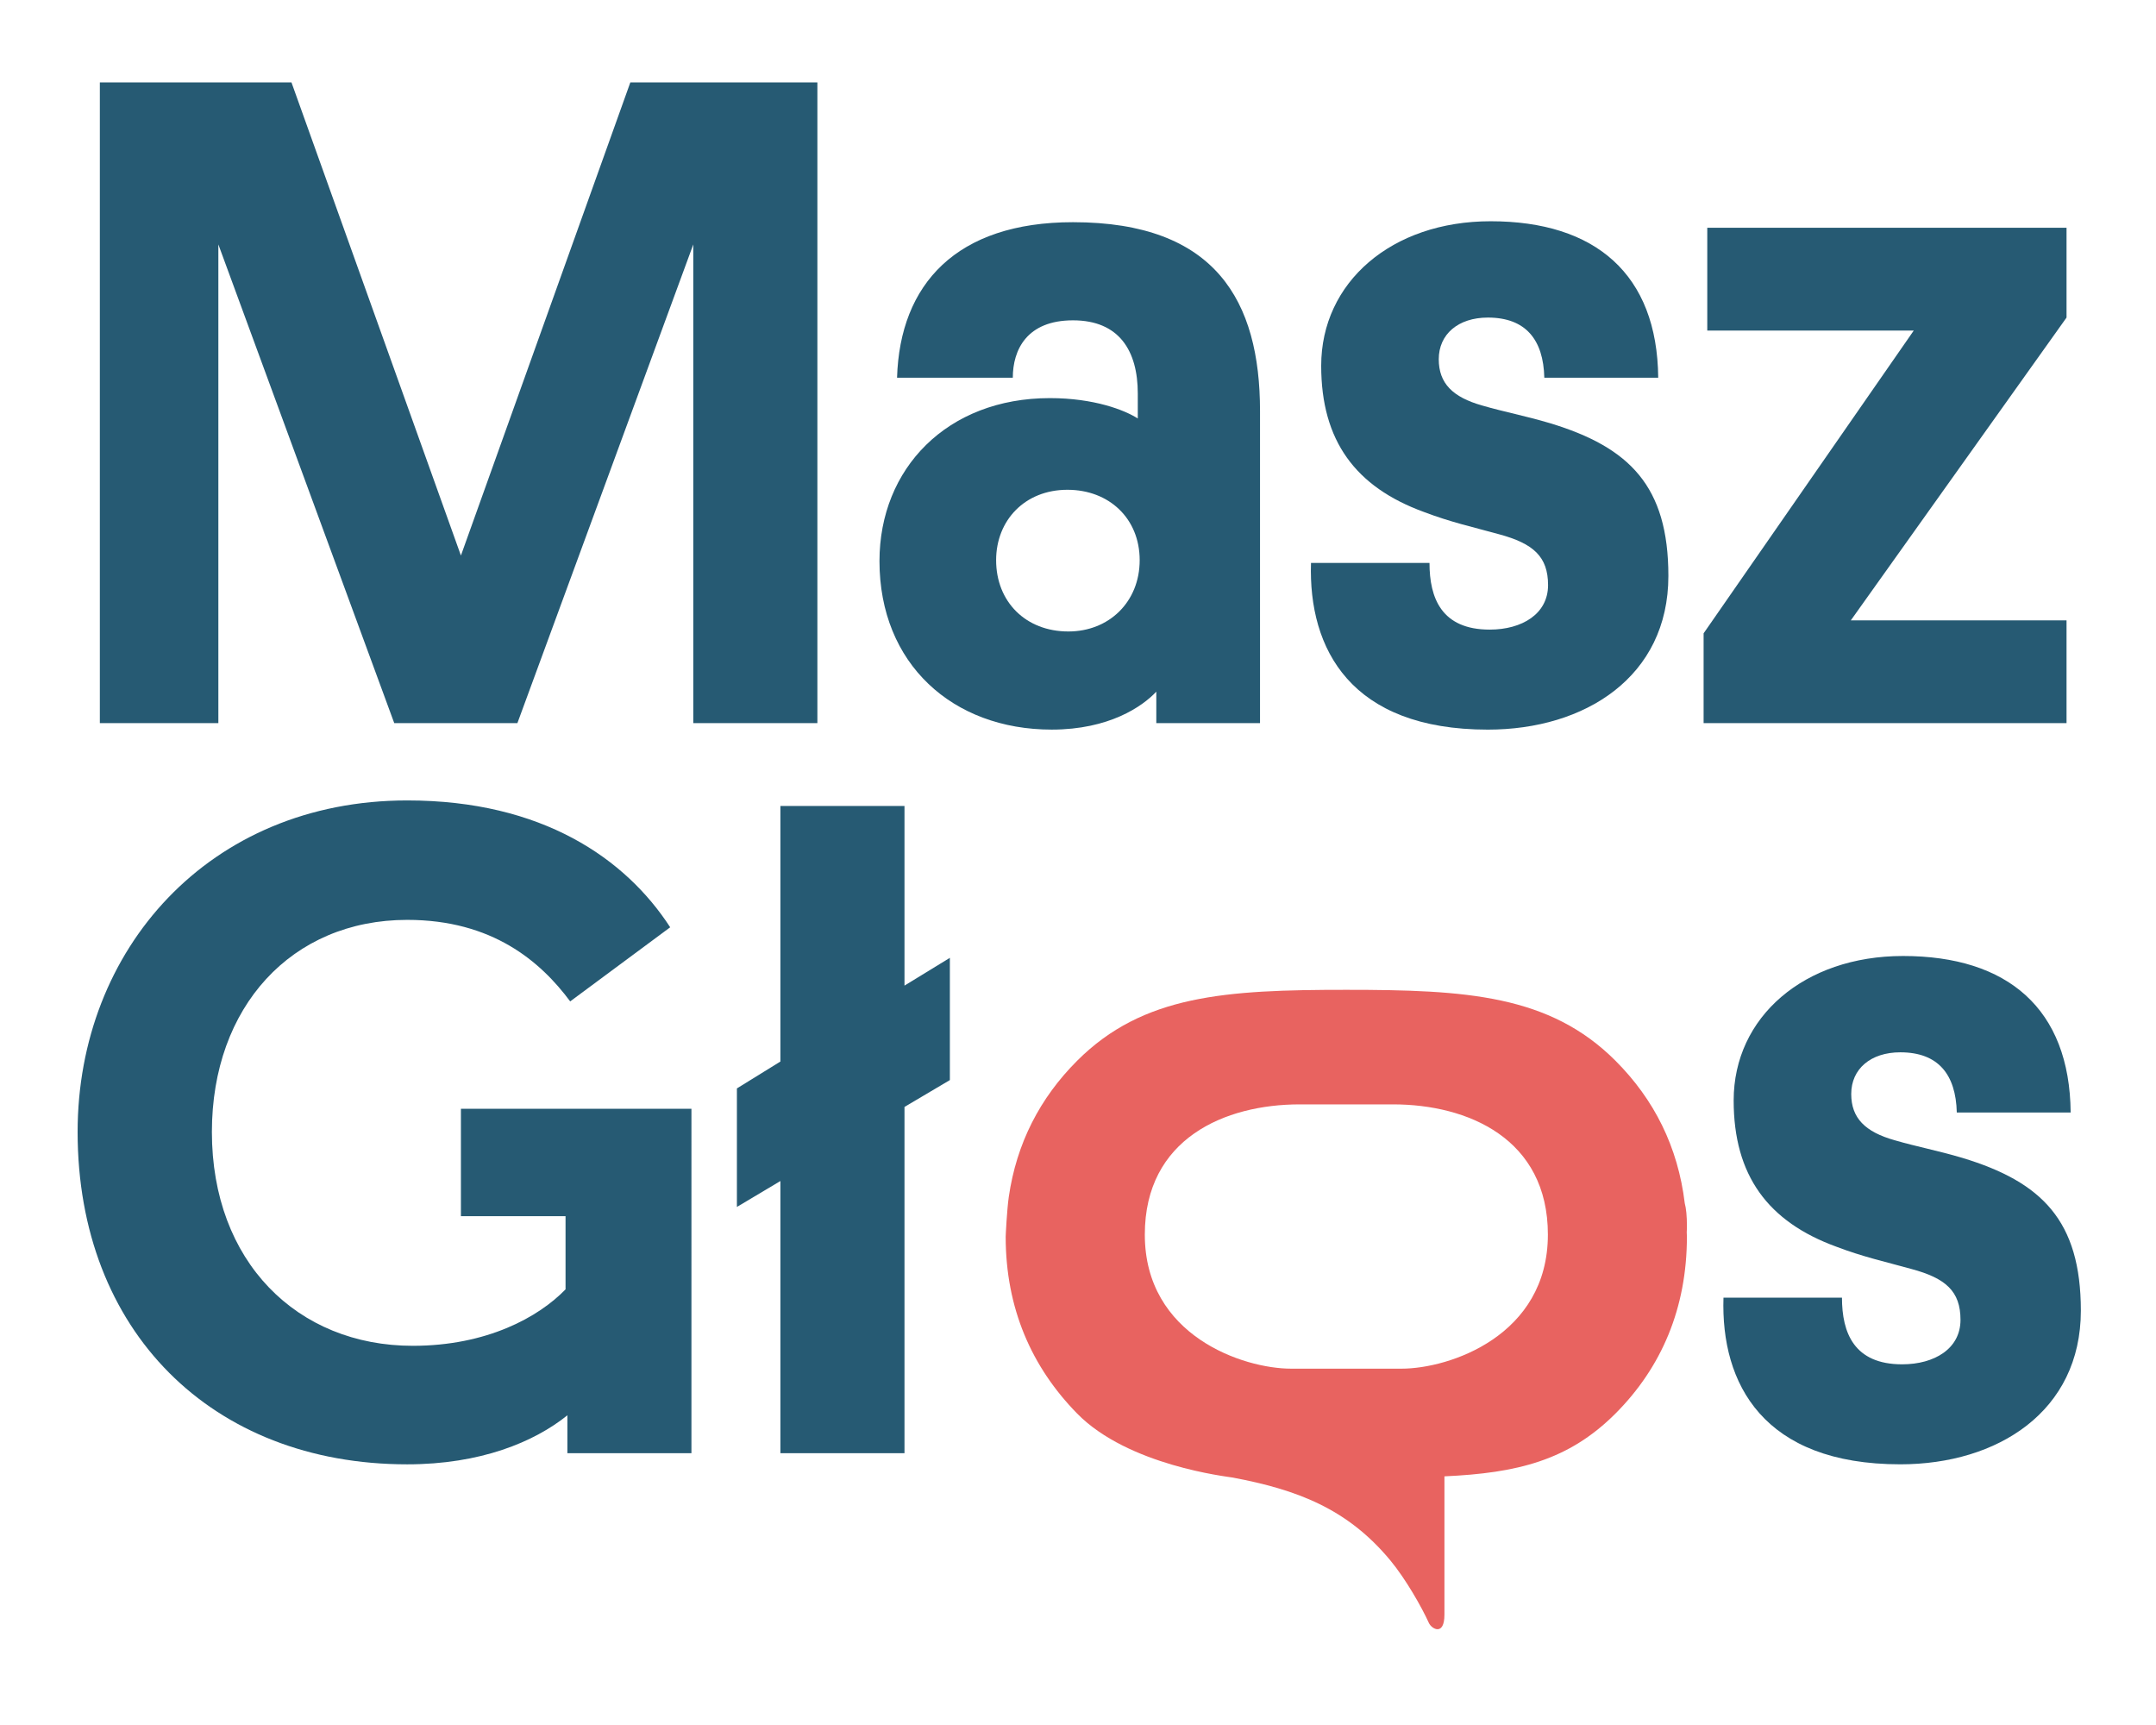 <?xml version="1.0" encoding="utf-8"?>
<!-- Generator: Adobe Illustrator 16.0.3, SVG Export Plug-In . SVG Version: 6.00 Build 0)  -->
<!DOCTYPE svg PUBLIC "-//W3C//DTD SVG 1.1//EN" "http://www.w3.org/Graphics/SVG/1.1/DTD/svg11.dtd">
<svg version="1.1" id="Warstwa_1" xmlns="http://www.w3.org/2000/svg" xmlns:xlink="http://www.w3.org/1999/xlink" x="0px" y="0px"
	 width="125px" height="100px" viewBox="0 0 125 100" enable-background="new 0 0 125 100" xml:space="preserve">
<g>
	<polygon fill="#265A73" points="36.546,4.775 26.723,32.205 16.898,4.775 5.789,4.775 5.789,41.921 12.66,41.921 12.66,14.17 
		22.858,41.921 29.997,41.921 40.195,14.17 40.195,41.921 47.39,41.921 47.39,4.775 	"/>
	<path fill="#265A73" d="M60.867,23.079c-5.957,0-9.877,4.081-9.877,9.448c0,5.958,4.242,9.769,9.985,9.769
		c3.328,0,5.261-1.341,6.065-2.2v1.825h6.013v-18.09c0-6.388-2.577-10.95-10.843-10.95c-6.765,0-10.039,3.597-10.201,9.017h6.711
		c0-1.609,0.805-3.328,3.489-3.328c2.684,0,3.757,1.773,3.757,4.241v1.449C65.216,23.778,63.443,23.079,60.867,23.079
		 M66.076,32.474c0,2.415-1.772,4.133-4.135,4.133c-2.469,0-4.188-1.718-4.188-4.133c0-2.308,1.665-4.081,4.134-4.081
		C64.304,28.393,66.076,30.058,66.076,32.474"/>
	<path fill="#265A73" d="M86.369,36.499c-2.791,0-3.49-1.825-3.49-3.865h-6.87c-0.16,4.992,2.307,9.663,10.254,9.663
		c5.635,0,10.466-3.06,10.466-8.911c0-5.207-2.256-7.461-6.872-8.856c-1.447-0.43-2.63-0.646-3.919-1.021
		c-1.715-0.483-2.522-1.287-2.522-2.685c0-1.449,1.129-2.414,2.848-2.414c2.199,0,3.22,1.288,3.272,3.488h6.604
		c-0.055-6.012-3.65-9.072-9.717-9.072c-5.744,0-9.823,3.543-9.823,8.375c0,4.348,1.987,7.032,5.959,8.48
		c1.557,0.592,2.791,0.859,4.348,1.289c1.985,0.536,2.846,1.288,2.846,2.953C89.751,35.587,88.247,36.499,86.369,36.499"/>
	<polygon fill="#265A73" points="98.984,13.202 98.984,19.162 110.956,19.162 98.771,36.715 98.771,41.921 119.813,41.921 
		119.813,35.963 107.306,35.963 119.813,18.41 119.813,13.202 	"/>
	<path fill="#265A73" d="M26.723,70.504h6.066v4.241c-1.557,1.61-4.562,3.273-8.857,3.273c-6.709,0-11.647-4.886-11.647-12.398
		c0-7.248,4.615-12.294,11.326-12.294c4.938,0,7.73,2.416,9.447,4.726l5.798-4.296c-2.576-3.973-7.409-7.354-15.245-7.354
		C12.122,46.402,4.5,55.045,4.5,65.62c0,11.54,7.784,19.269,19.109,19.269c4.24,0,7.354-1.286,9.287-2.843v2.199h7.192V64.277
		H26.723V70.504z"/>
	<polygon fill="#265A73" points="52.44,46.722 45.246,46.722 45.246,61.538 42.724,63.097 42.724,69.968 45.246,68.465 
		45.246,84.245 52.44,84.245 52.44,64.17 55.071,62.613 55.071,55.527 52.44,57.137 	"/>
	<path fill="#265A73" d="M113.771,67.123c-1.449-0.43-2.632-0.646-3.919-1.021c-1.717-0.483-2.522-1.288-2.522-2.683
		c0-1.45,1.126-2.415,2.846-2.415c2.201,0,3.22,1.285,3.274,3.488h6.602c-0.055-6.014-3.65-9.072-9.717-9.072
		c-5.742,0-9.821,3.543-9.821,8.373c0,4.349,1.985,7.032,5.957,8.481c1.557,0.591,2.791,0.858,4.348,1.29
		c1.987,0.535,2.846,1.286,2.846,2.951c0,1.664-1.504,2.576-3.383,2.576c-2.788,0-3.489-1.825-3.489-3.865h-6.87
		c-0.161,4.992,2.309,9.662,10.254,9.662c5.635,0,10.466-3.06,10.466-8.91C120.641,70.771,118.387,68.518,113.771,67.123"/>
	<path fill="#E86360" d="M81.262,79.343h-6.408c-2.768,0-8.48-1.9-8.48-7.771c0-5.565,4.638-7.55,8.978-7.55h5.413
		c4.34,0,8.978,1.984,8.978,7.55C89.741,77.442,84.026,79.343,81.262,79.343 M97.804,71.1c0-0.621-0.045-1.049-0.125-1.344
		c-0.394-3.273-1.776-6.023-4.019-8.266c-3.821-3.819-8.662-4.109-15.603-4.109c-6.984,0-11.784,0.29-15.604,4.109
		c-2.161,2.159-3.52,4.792-3.968,7.908c-0.105,0.742-0.178,2.208-0.178,2.292c0,4.146,1.498,7.557,4.146,10.258
		c2.964,3.019,8.729,3.654,9.011,3.707c3.708,0.698,6.647,1.788,9.145,4.804c0.895,1.081,1.819,2.709,2.232,3.622
		c0.16,0.354,0.904,0.784,0.904-0.479v-8.017c4.203-0.191,7.186-0.912,9.914-3.638c2.671-2.676,4.144-6.111,4.144-10.258
		c0-0.087-0.01-0.168-0.01-0.254c0-0.076,0.01-0.149,0.01-0.227V71.1z"/>
</g>
</svg>
